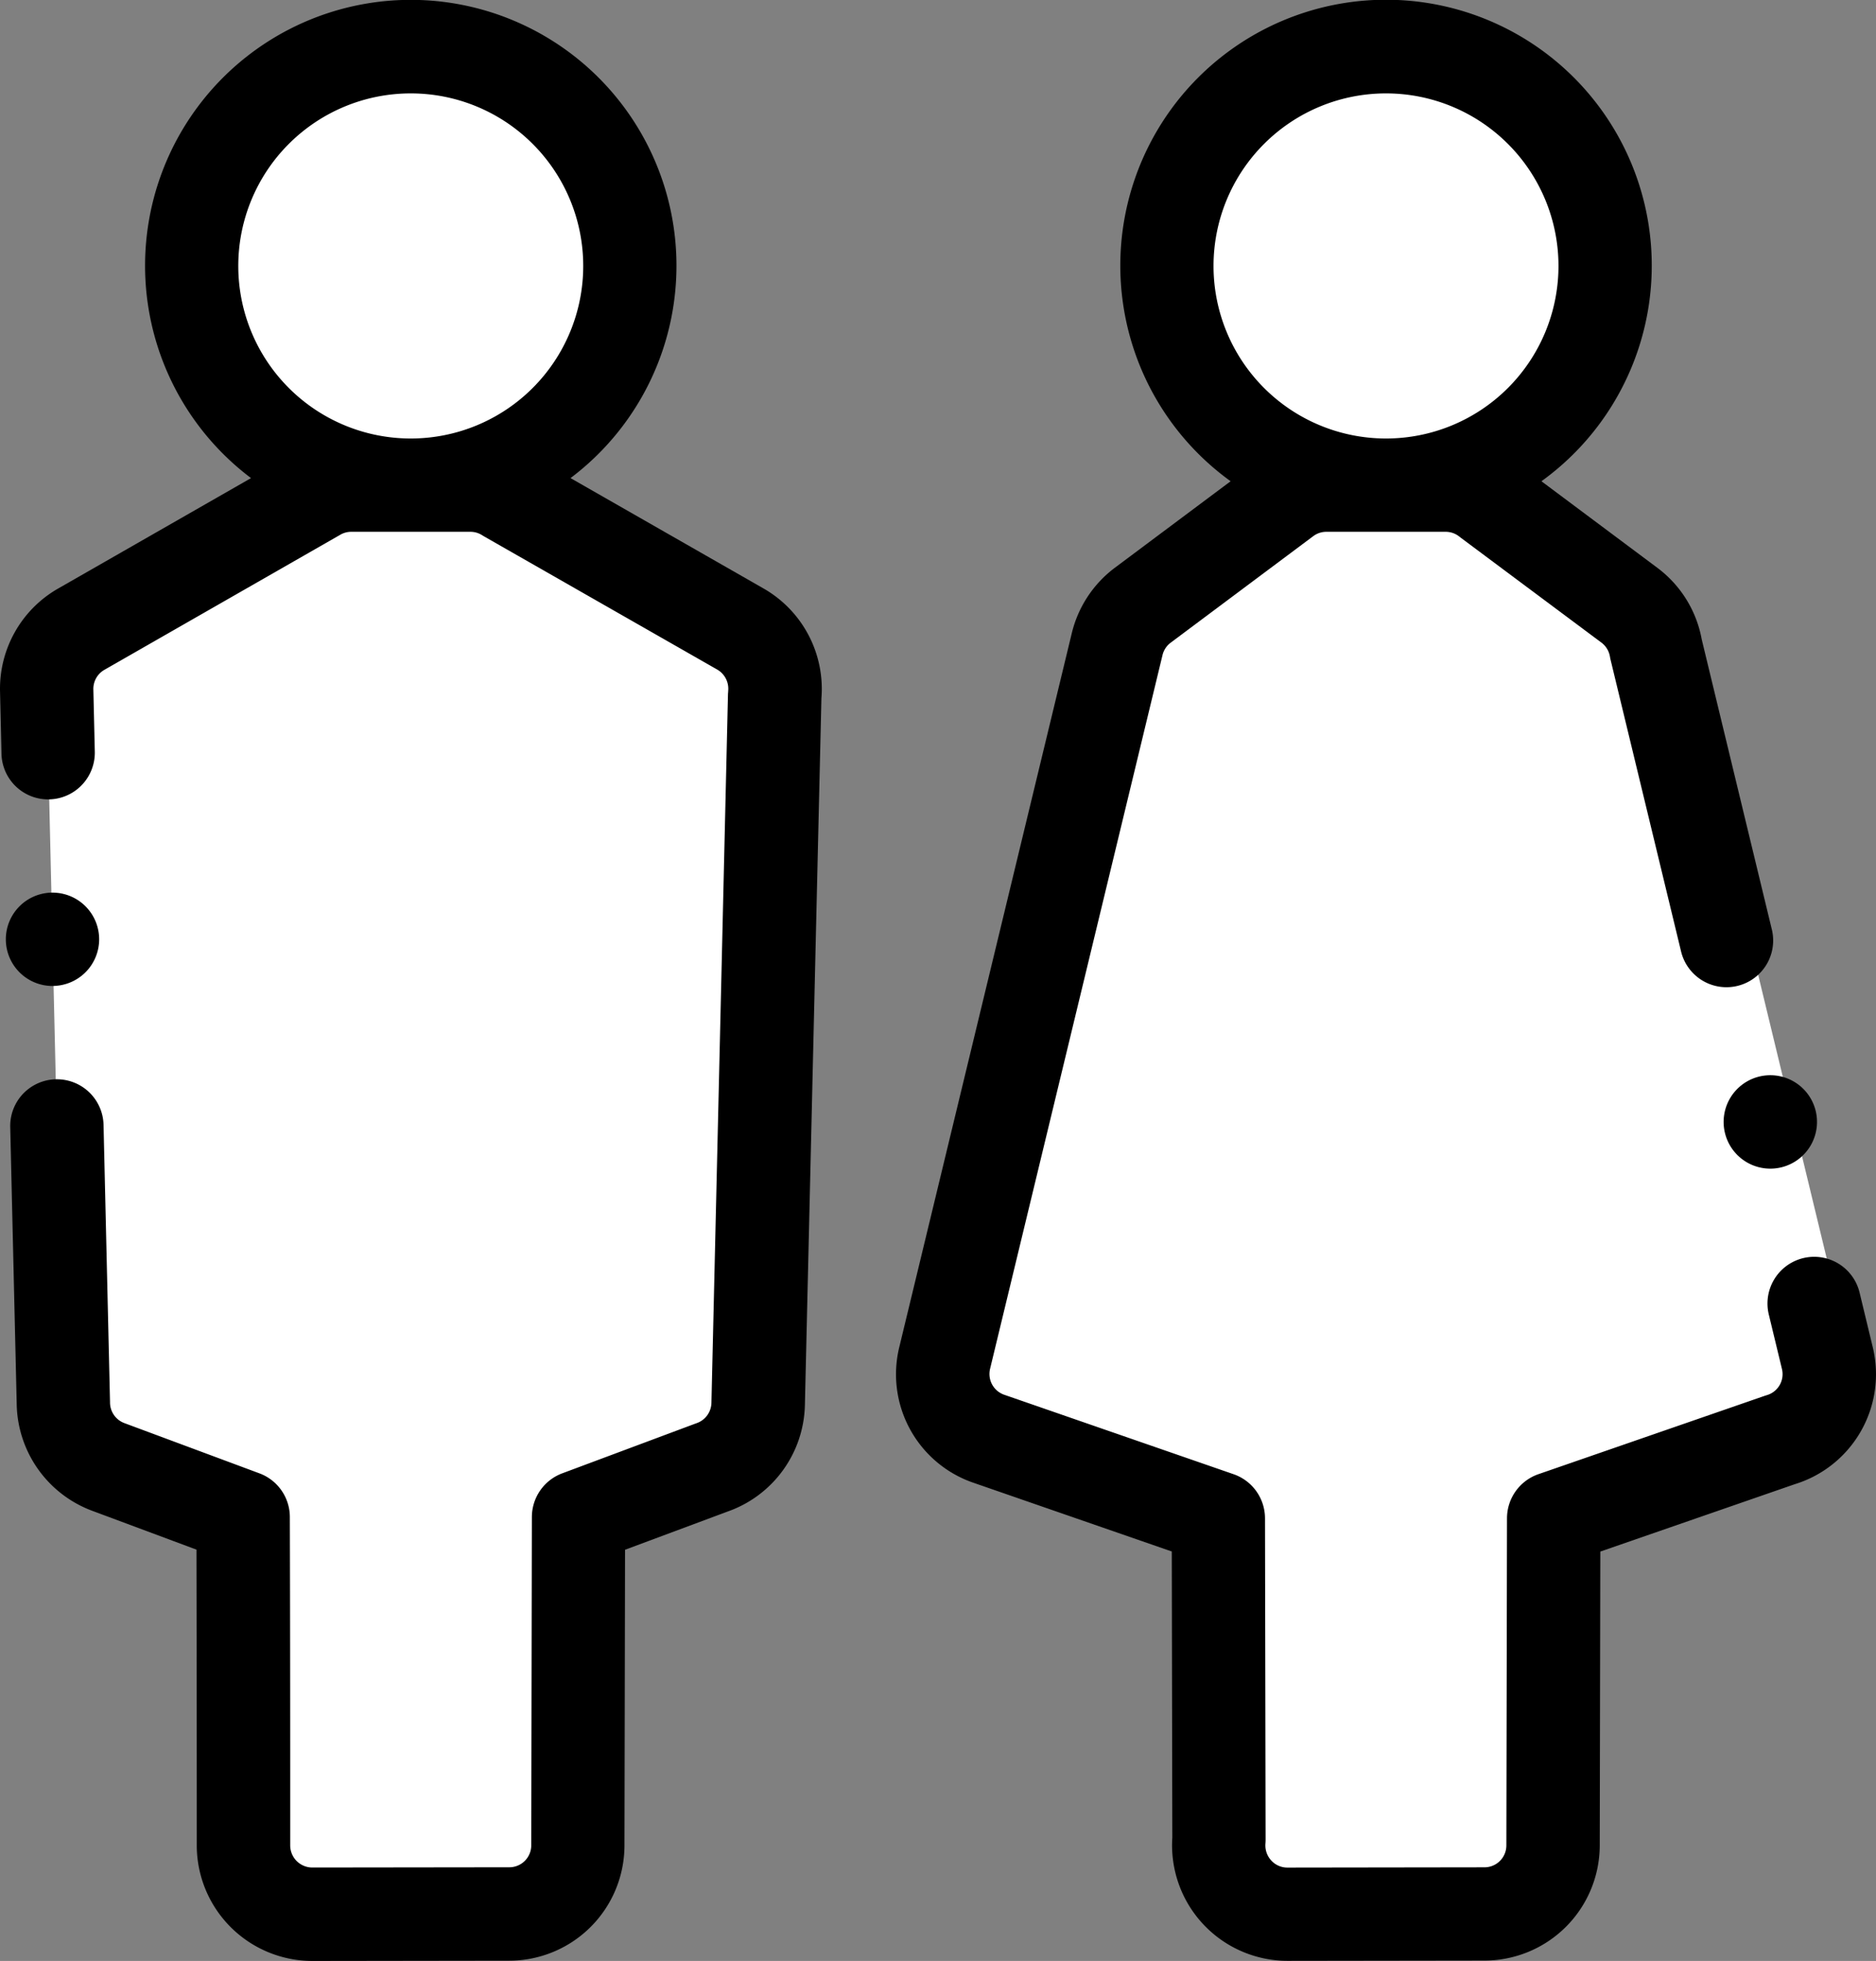 <svg xmlns="http://www.w3.org/2000/svg" width="62" height="64.776"><rect width="100%" height="100%" fill="#808080" stroke="none"/><g data-name="グループ 340" fill="#fff" fill-rule="evenodd"><path data-name="パス 577" d="M20.814 8.782a7.239 7.239 0 11-7.24-7.24 7.239 7.239 0 017.24 7.24zm0 0"/><path data-name="パス 578" d="M24.469 20.778l-7.707-4.4a2.262 2.262 0 00-1.22-.357h-3.938a2.26 2.26 0 00-1.128.3l-7.8 4.455v.005a2.264 2.264 0 00-1.134 2.013l.551 23.554a2.266 2.266 0 001.475 2.1l4.464 1.663.02 10.647a2.55 2.55 0 00-.008.2 2.274 2.274 0 002.274 2.274h6.511v-.009a2.265 2.265 0 002.265-2.265l.02-10.844 4.411-1.643a2.266 2.266 0 001.528-2.1l.547-23.4a2.273 2.273 0 00-1.131-2.193zm0 0"/><path data-name="パス 580" d="M37.692 21.275l-5.7 23.581a2.264 2.264 0 001.463 2.672l7.581 2.625.021 10.609a2.55 2.55 0 00-.008.2 2.274 2.274 0 002.274 2.274h6.511v-.008a2.265 2.265 0 002.265-2.265l.021-10.806 7.487-2.592a2.267 2.267 0 001.56-2.706l-5.665-23.423a2.263 2.263 0 00-.882-1.445l-4.643-3.462a2.267 2.267 0 00-1.428-.5h-3.943a2.258 2.258 0 00-1.359.451l-4.712 3.513a2.256 2.256 0 00-.843 1.282zm0 0"/><path data-name="パス 581" d="M53.044 8.782a7.239 7.239 0 11-7.239-7.24 7.239 7.239 0 017.239 7.24zm0 0"/></g><path data-name="パス 582" d="M25.234 19.439l-6.379-3.646a8.781 8.781 0 10-10.559 0l-6.38 3.651a3.812 3.812 0 00-1.915 3.387L.049 24.9a1.542 1.542 0 103.084-.072l-.048-2.059a.726.726 0 01.364-.642l7.793-4.46a.715.715 0 01.362-.1h3.94a.716.716 0 01.39.113l.061.037 7.707 4.4a.731.731 0 01.364.707c0 .039-.007.078-.007.117l-.547 23.4a.727.727 0 01-.488.67l-.037.013-4.409 1.646a1.543 1.543 0 00-1 1.442l-.021 10.847a.724.724 0 01-.725.723l-6.51.008a.732.732 0 01-.731-.731c0-3.13 0-6.576-.012-10.846a1.541 1.541 0 00-1-1.442l-4.472-1.663a.728.728 0 01-.471-.672v-.024l-.214-9.154a1.542 1.542 0 00-3.084.072l.214 9.144A3.832 3.832 0 003.031 49.9l3.462 1.289c.007 3.782.01 6.909.01 9.771a3.821 3.821 0 003.818 3.816l6.509-.009a3.811 3.811 0 003.808-3.8l.019-9.774 3.392-1.263a3.819 3.819 0 002.552-3.519l.546-23.346a3.821 3.821 0 00-1.913-3.626zM13.575 3.085a5.7 5.7 0 11-5.7 5.7 5.7 5.7 0 015.7-5.7zm0 0"/><path data-name="パス 583" d="M61.892 44.497l-.435-1.8a1.543 1.543 0 10-3 .725l.435 1.8a.722.722 0 01-.5.864l-.069.022-7.481 2.589a1.543 1.543 0 00-1.037 1.454l-.021 10.809a.724.724 0 01-.725.723l-6.509.009a.72.72 0 01-.536-.234.736.736 0 01-.192-.564q.005-.066.005-.132l-.02-10.61a1.543 1.543 0 00-1.037-1.454l-7.584-2.626a.726.726 0 01-.466-.852l5.7-23.581a.722.722 0 01.271-.41l4.709-3.517a.72.72 0 01.436-.145h3.94a.72.72 0 01.458.162l.048.037 4.642 3.46a.728.728 0 01.283.464c.006.036.013.072.022.108l2.329 9.632a1.543 1.543 0 103-.725l-2.318-9.586a3.8 3.8 0 00-1.471-2.366l-3.826-2.856a8.782 8.782 0 10-10.272 0l-3.824 2.856a3.82 3.82 0 00-1.424 2.157l-5.7 23.579a3.787 3.787 0 002.457 4.494l6.546 2.267.018 9.455a3.817 3.817 0 003.81 4.067l6.509-.009a3.811 3.811 0 003.807-3.8l.019-9.71 6.422-2.224a3.8 3.8 0 002.581-4.532zM45.806 3.085a5.7 5.7 0 11-5.7 5.7 5.7 5.7 0 015.7-5.7zm0 0"/><path data-name="パス 585" d="M1.735 32.569a1.542 1.542 0 001.542-1.542 1.542 1.542 0 10-1.542 1.543zm0 0"/><path data-name="パス 586" d="M58.084 35.577a1.543 1.543 0 101.907 1.06 1.543 1.543 0 00-1.907-1.06zm0 0"/></svg>